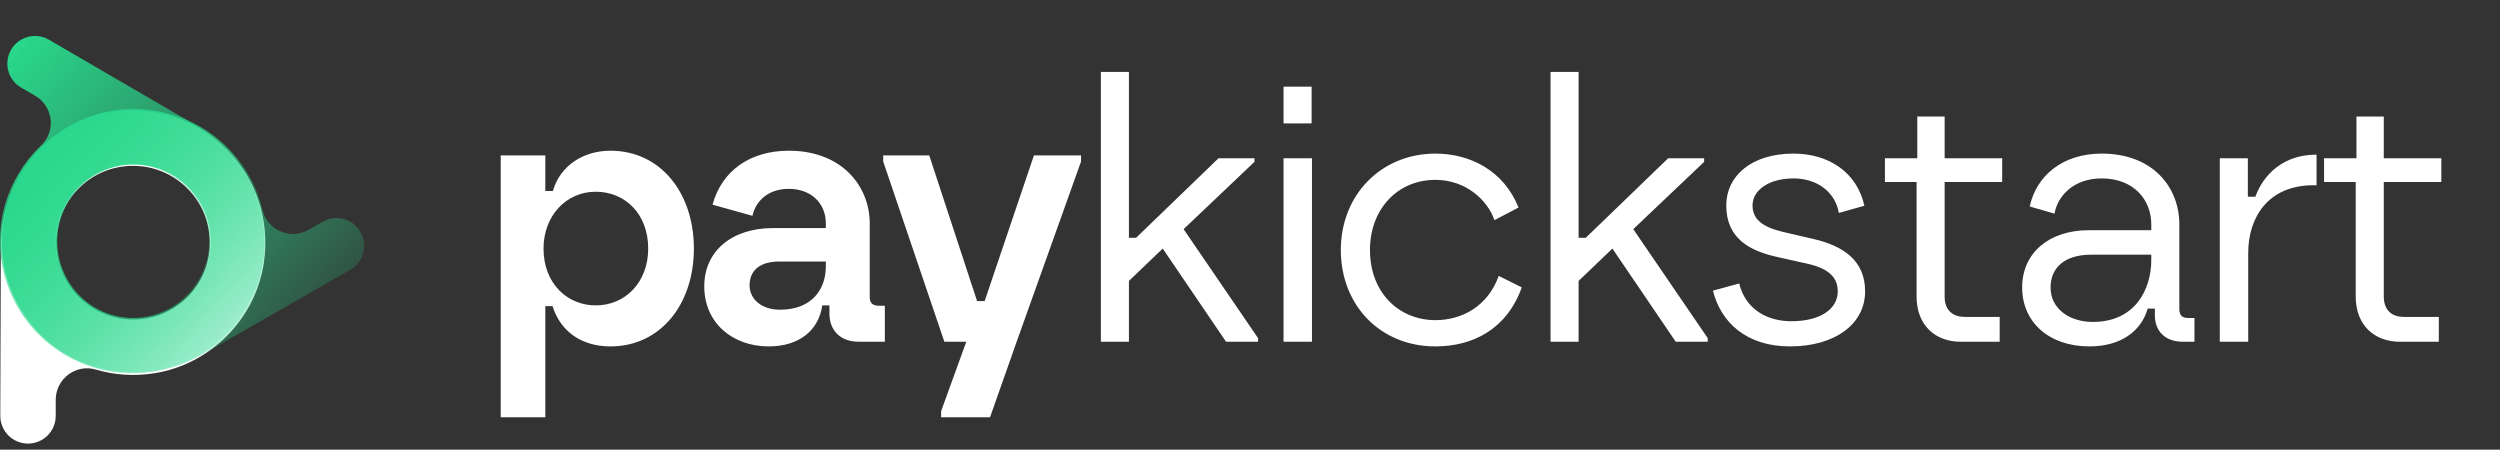 <svg width="278" height="50" viewBox="0 0 278 50" fill="none" xmlns="http://www.w3.org/2000/svg">
<rect x="0" y="0" width="278" height="50" fill="#333333" stroke="none"/>
<path d="M67.88 16.76C73.48 16.76 77.16 21.48 77.16 27.64C77.16 33.8 73.48 38.52 67.88 38.52C64.64 38.52 62.32 36.84 61.44 34.04H60.64V46.4H55.68V17.28H60.64V21.24H61.48C62.28 18.44 64.84 16.76 67.88 16.76ZM60.44 27.64C60.44 31.56 63.12 33.96 66.24 33.96C69.52 33.96 72.08 31.4 72.08 27.64C72.08 23.8 69.52 21.32 66.24 21.32C62.96 21.32 60.44 24 60.44 27.64ZM85.474 38.52C81.474 38.52 78.314 35.92 78.314 31.84C78.314 28 81.274 25.36 85.994 25.36H91.834V24.84C91.834 22.64 90.234 21 87.714 21C85.154 21 83.954 22.64 83.674 24L79.234 22.76C80.274 18.96 83.434 16.76 87.714 16.76C93.674 16.76 96.714 20.76 96.714 24.84V33.04C96.714 33.76 97.114 34 97.754 34H98.394V38H95.474C93.434 38 92.234 36.72 92.234 34.88V33.96H91.434C91.034 36.8 88.794 38.52 85.474 38.52ZM83.354 31.72C83.354 33.32 84.754 34.44 86.714 34.44C90.274 34.44 91.834 32.2 91.834 29.6V29.08H86.634C84.714 29.08 83.354 29.92 83.354 31.72ZM105.012 38L98.213 17.96V17.28H103.332L108.653 33.48H109.493L114.972 17.28H120.212V17.96L113.052 38L110.092 46.4H104.652V45.72L107.452 38H105.012ZM122.416 38V8H125.536V26.44H126.336L135.496 17.6H139.496V18L131.616 25.48L139.896 37.6V38H136.336L129.296 27.64L125.536 31.24V38H122.416ZM142.731 38V17.6H145.891V38H142.731ZM142.731 13.72V9.64H145.851V13.72H142.731ZM159.62 38.52C153.5 38.52 149.1 33.96 149.1 27.8C149.1 21.64 153.62 17.08 159.62 17.08C163.46 17.08 167.22 18.96 168.86 23.08L166.18 24.48C165.42 22.24 162.98 20 159.62 20C155.38 20 152.34 23.28 152.34 27.8C152.34 32.52 155.54 35.6 159.62 35.6C162.58 35.6 165.46 34.04 166.66 30.68L169.22 31.96C167.54 36.64 163.74 38.52 159.62 38.52ZM172.42 38V8H175.54V26.44H176.34L185.5 17.6H189.5V18L181.62 25.48L189.9 37.6V38H186.34L179.3 27.64L175.54 31.24V38H172.42ZM199.04 38.52C194.24 38.52 191.36 35.88 190.48 32.32L193.4 31.52C194.08 34.32 196.4 35.72 199.2 35.72C202.48 35.72 204.36 34.32 204.36 32.4C204.36 30.8 203.28 29.84 200.96 29.32L197.56 28.56C194.52 27.88 191.96 26.48 191.96 22.84C191.96 19.6 194.72 17.08 199.44 17.08C203.44 17.08 206.52 19.24 207.32 22.88L204.48 23.68C204.08 21.36 202.08 19.84 199.44 19.84C196.68 19.84 194.88 21.16 194.88 22.84C194.88 24.44 196.08 25.28 198.32 25.8L201.76 26.6C204.96 27.36 207.4 28.96 207.4 32.4C207.4 36.04 204.04 38.52 199.04 38.52ZM218.003 38C215.323 38 213.123 36.28 213.123 32.96V20.24H209.603V17.6H213.203V12.96H216.243V17.6H222.643V20.24H216.243V32.96C216.243 34.6 217.243 35.24 218.483 35.24H222.363V38H218.003ZM232.343 38.52C227.823 38.52 224.863 35.8 224.863 31.96C224.863 28.12 227.863 25.6 232.263 25.6H239.223V24.96C239.223 22.2 237.263 19.84 233.703 19.84C230.543 19.84 228.783 21.84 228.463 23.76L225.703 22.96C226.463 19.48 229.423 17.08 233.703 17.08C239.423 17.08 242.343 20.84 242.343 24.96V34.36C242.343 35.12 242.703 35.36 243.343 35.36H244.023V38H242.743C240.623 38 239.623 36.68 239.623 35.08V34.32H238.823C238.103 36.84 235.823 38.52 232.343 38.52ZM228.023 31.96C228.023 34.44 230.263 35.8 232.703 35.8C237.543 35.8 239.223 32.04 239.223 28.92V28.32H232.543C229.463 28.32 228.023 29.88 228.023 31.96ZM246.841 38V17.6H249.961V21.88H250.801C251.321 20.36 253.121 17.2 257.601 17.2V20.6H257.241C252.201 20.6 250.001 24.2 250.001 28.12V38H246.841ZM266.836 38C264.156 38 261.956 36.28 261.956 32.96V20.24H258.436V17.6H262.036V12.96H265.076V17.6H271.476V20.24H265.076V32.96C265.076 34.6 266.076 35.24 267.316 35.24H271.196V38H266.836Z" fill="white"/>
<path d="M12.813 12.423C5.478 13.389 0.115 19.882 0.094 27.279L0.033 46.234C0.033 47.94 1.399 49.317 3.104 49.327C4.81 49.327 6.187 47.96 6.197 46.255V44.447C6.207 42.125 8.437 40.44 10.656 41.097C12.68 41.693 14.878 41.868 17.159 41.508C23.406 40.522 28.419 35.467 29.344 29.21C30.782 19.46 22.563 11.139 12.823 12.413L12.813 12.423ZM16.44 35.375C10.43 36.505 5.252 31.286 6.423 25.286C7.08 21.926 9.793 19.234 13.152 18.597C19.163 17.467 24.341 22.686 23.17 28.686C22.512 32.046 19.799 34.738 16.44 35.375Z" fill="white"/>
<path d="M28.326 32.394C31.162 25.561 28.213 17.671 21.823 13.952L5.446 4.418C3.977 3.565 2.087 4.058 1.234 5.527C0.381 6.996 0.875 8.887 2.344 9.74L3.905 10.644C5.909 11.805 6.258 14.579 4.573 16.171C3.042 17.62 1.789 19.438 0.957 21.596C-1.314 27.493 0.556 34.366 5.518 38.291C13.244 44.414 24.566 41.455 28.326 32.383V32.394ZM6.628 24.051C8.652 18.288 15.761 16.407 20.374 20.414C22.953 22.654 23.929 26.363 22.799 29.579C20.775 35.342 13.665 37.222 9.052 33.216C6.474 30.976 5.498 27.267 6.628 24.051Z" fill="url(#paint0_linear_5132_10537)"/>
<path d="M3.279 35.835C7.779 41.712 16.08 43.099 22.501 39.421L38.95 30C40.429 29.157 40.943 27.267 40.09 25.797C39.247 24.318 37.357 23.805 35.888 24.657L34.326 25.551C32.313 26.702 29.744 25.623 29.2 23.373C28.707 21.328 27.761 19.325 26.302 17.527C22.326 12.616 15.443 10.798 9.566 13.13C0.402 16.757 -2.701 28.037 3.279 35.835ZM21.34 21.215C25.316 25.859 23.395 32.948 17.611 34.931C14.374 36.041 10.686 35.044 8.456 32.445C4.48 27.801 6.402 20.712 12.186 18.729C15.422 17.62 19.11 18.616 21.34 21.215Z" fill="url(#paint1_linear_5132_10537)"/>
<defs>
<linearGradient id="paint0_linear_5132_10537" x1="-3.309" y1="10.471" x2="25.475" y2="36.968" gradientUnits="userSpaceOnUse">
<stop stop-color="#29D88C"/>
<stop offset="1" stop-color="#29D88C" stop-opacity="0.2"/>
</linearGradient>
<linearGradient id="paint1_linear_5132_10537" x1="5.144" y1="15.836" x2="30.67" y2="39.333" gradientUnits="userSpaceOnUse">
<stop stop-color="#29D88C"/>
<stop offset="1" stop-color="#29D88C" stop-opacity="0.2"/>
</linearGradient>
</defs>
</svg>
